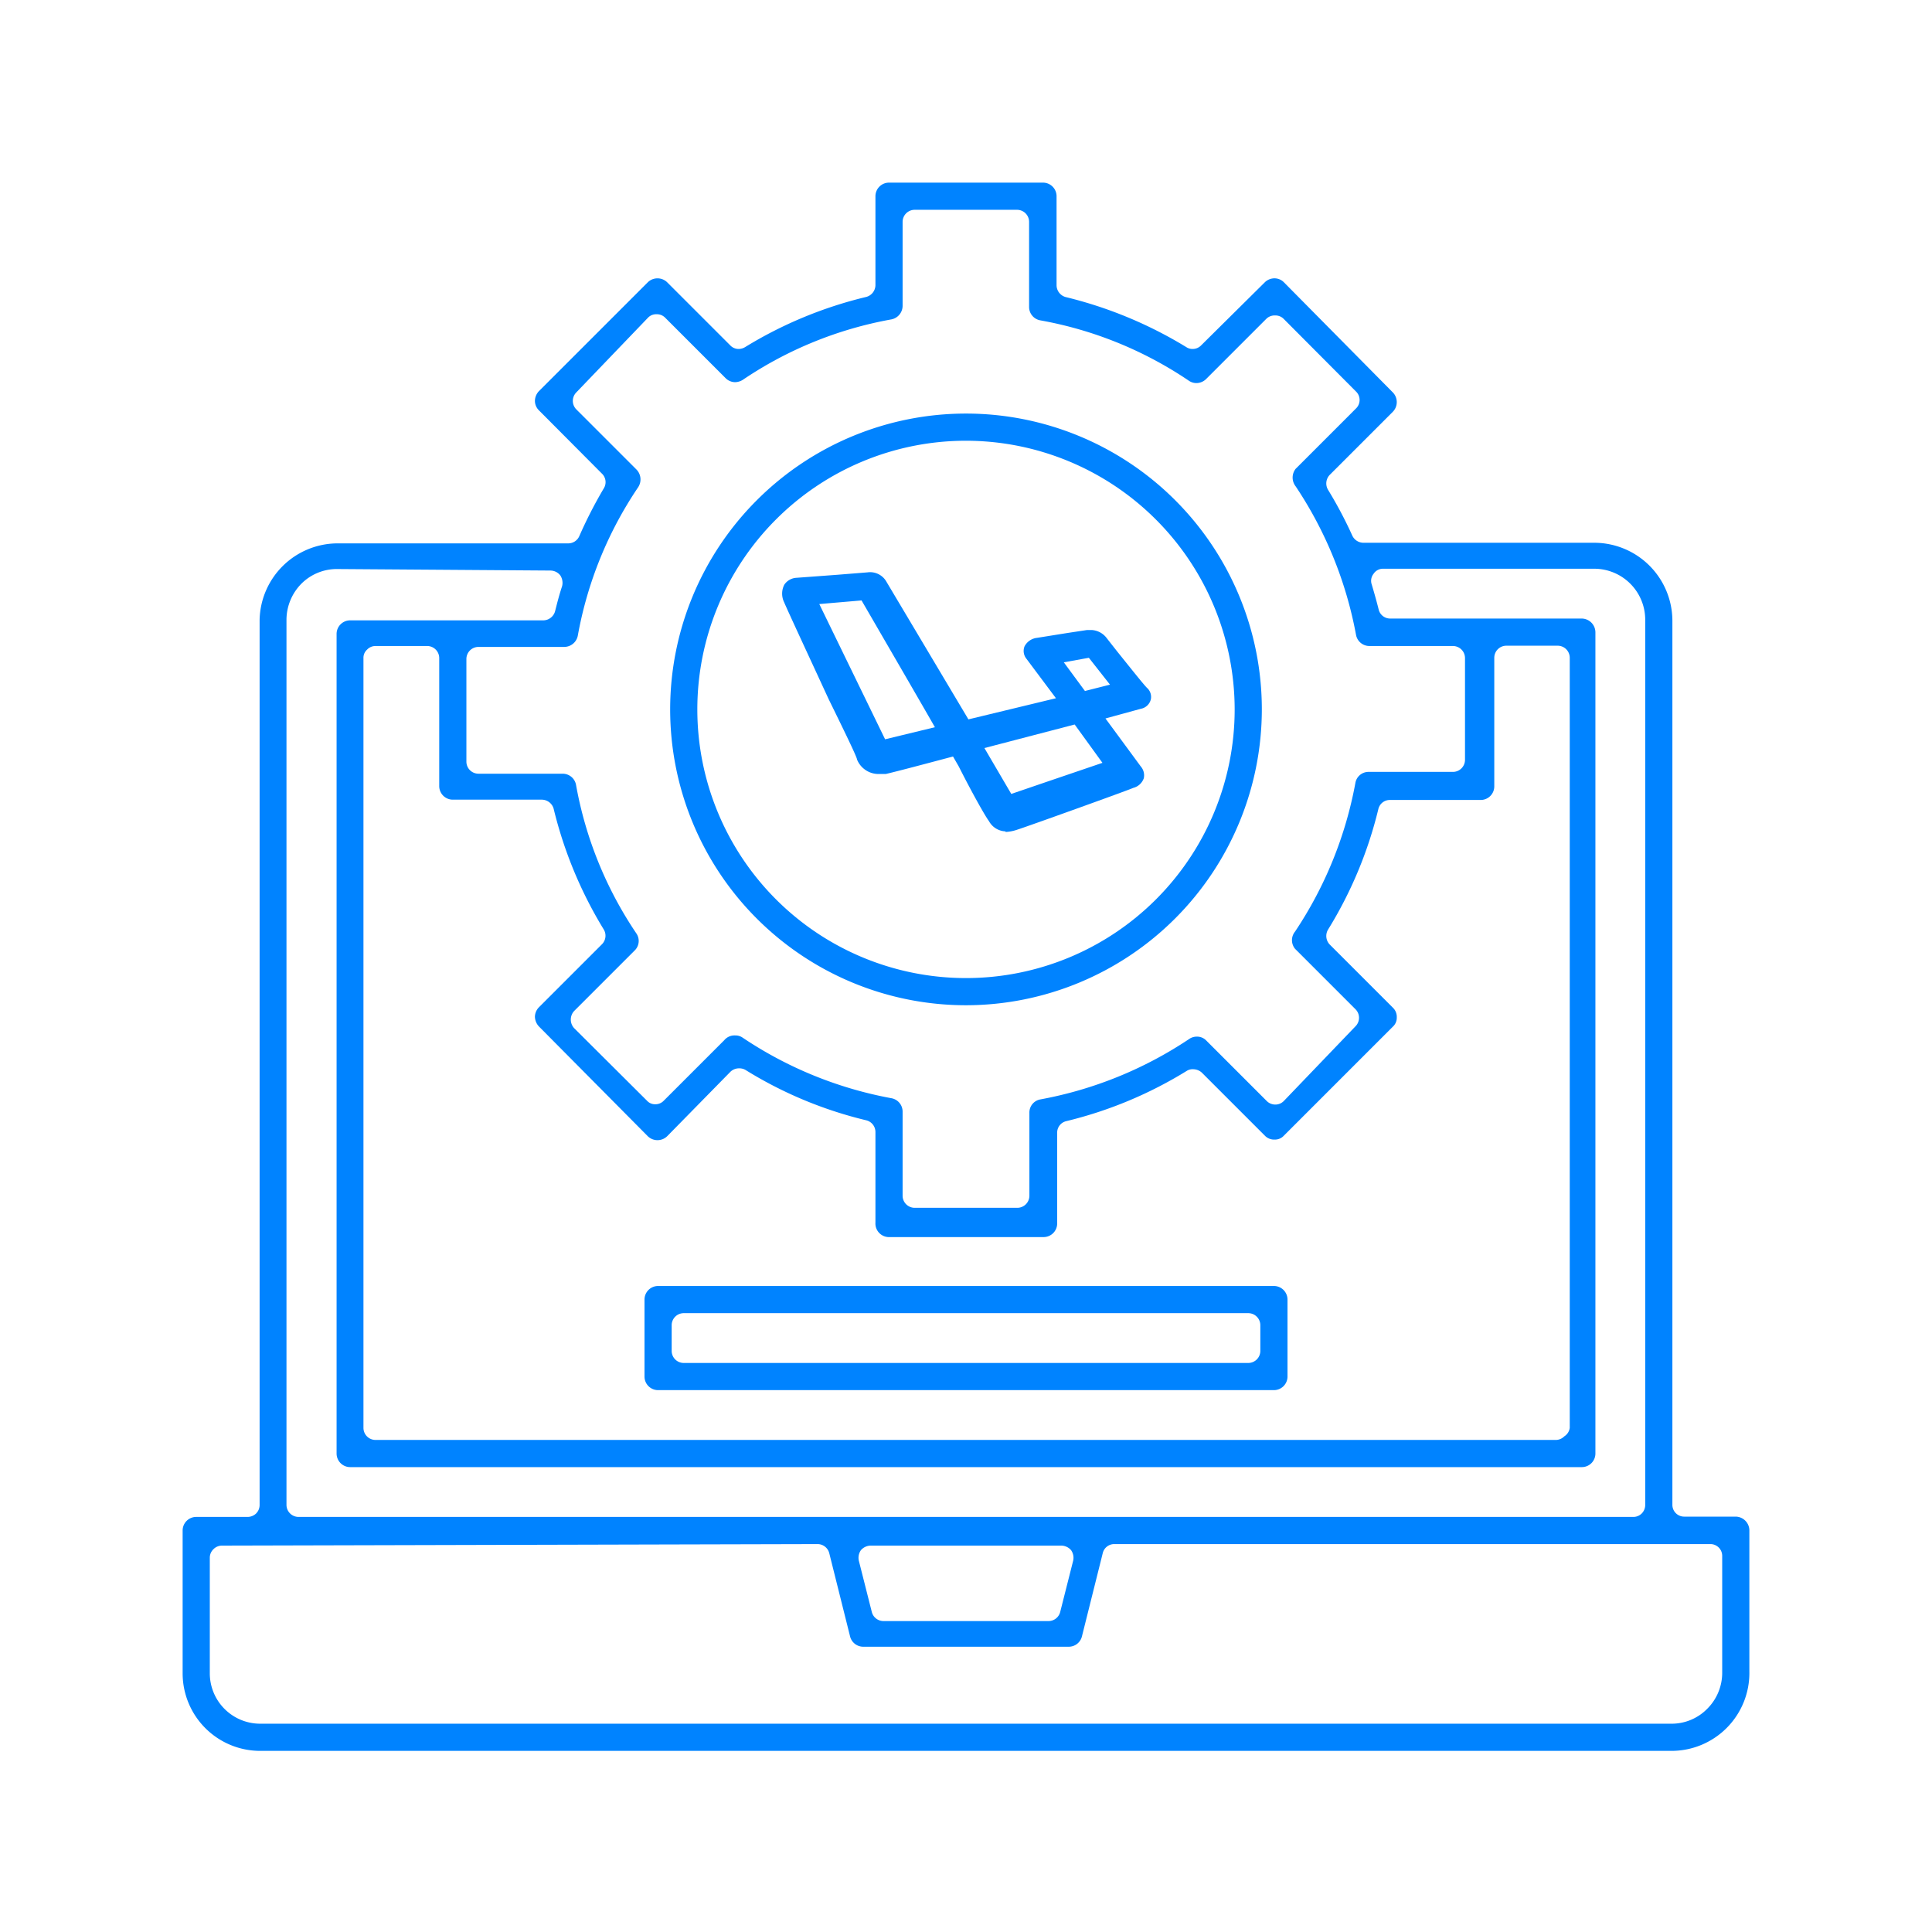 <svg xmlns="http://www.w3.org/2000/svg" viewBox="0 0 64 64"><defs><style>.cls-1{fill:none}.cls-2{fill:#0083ff}</style><clipPath id="clip-path"><path class="cls-1" d="M25.7 18.93h12.59v8.63H25.7z"/></clipPath></defs><g id="Layer_2" data-name="Layer 2"><g id="Layer_1-2" data-name="Layer 1"><path class="cls-1" d="M0 0h64v64H0z"/><path class="cls-2" d="M21.8 46.05a.45.45 0 0 1-.45-.45v-2.55a.45.45 0 0 1 .45-.45h20.4a.45.45 0 0 1 .45.45v2.55a.45.45 0 0 1-.45.45zm.85-2.55a.4.4 0 0 0-.4.4v.85a.4.4 0 0 0 .4.4h18.7a.4.4 0 0 0 .4-.4v-.85a.4.4 0 0 0-.4-.4z"/><path class="cls-2" d="M8.62 58a2.57 2.57 0 0 1-2.57-2.57V50.7a.45.45 0 0 1 .45-.45h1.7a.41.41 0 0 0 .28-.11.4.4 0 0 0 .12-.29V20.53A2.59 2.59 0 0 1 11.17 18h7.65a.4.4 0 0 0 .37-.24 14.91 14.91 0 0 1 .81-1.58.39.39 0 0 0-.06-.49l-2.09-2.1a.44.44 0 0 1-.13-.31.48.48 0 0 1 .13-.32l3.61-3.61a.46.46 0 0 1 .64 0l2.09 2.09a.38.38 0 0 0 .28.12.42.42 0 0 0 .21-.06 13.83 13.83 0 0 1 4-1.66.41.41 0 0 0 .32-.39V6.5a.45.45 0 0 1 .45-.45h5.1a.45.45 0 0 1 .45.45v2.95a.41.41 0 0 0 .3.39 14 14 0 0 1 4 1.66.37.37 0 0 0 .21.06.39.39 0 0 0 .28-.12l2.11-2.09a.46.46 0 0 1 .32-.13.44.44 0 0 1 .31.13L46.14 13a.46.46 0 0 1 0 .64l-2.09 2.09a.41.41 0 0 0-.06.49 13.94 13.94 0 0 1 .81 1.53.41.41 0 0 0 .37.23h7.65a2.59 2.59 0 0 1 2.58 2.58v29.28a.39.39 0 0 0 .4.4h1.7a.46.46 0 0 1 .45.45v4.68A2.58 2.58 0 0 1 55.38 58zm-1.27-6.8a.4.4 0 0 0-.28.12.39.39 0 0 0-.12.28v3.83a1.67 1.67 0 0 0 1.67 1.67h46.76a1.65 1.65 0 0 0 1.18-.5 1.68 1.68 0 0 0 .49-1.18v-3.88a.39.39 0 0 0-.4-.39H36.91a.39.39 0 0 0-.38.3l-.69 2.76a.45.45 0 0 1-.44.34h-6.8a.45.45 0 0 1-.44-.34l-.69-2.76a.4.4 0 0 0-.38-.3zm21.49 0a.44.44 0 0 0-.32.15.44.44 0 0 0-.07.35l.43 1.7a.4.4 0 0 0 .38.3h5.48a.4.4 0 0 0 .38-.3l.43-1.7a.44.44 0 0 0-.07-.35.44.44 0 0 0-.32-.15zM11.16 18.85a1.66 1.66 0 0 0-1.18.49 1.71 1.71 0 0 0-.49 1.19v29.32a.4.4 0 0 0 .4.4H54.1a.39.39 0 0 0 .28-.11.4.4 0 0 0 .12-.29V20.52a1.69 1.69 0 0 0-1.68-1.68h-7a.37.37 0 0 0-.32.17.37.37 0 0 0-.06.35c.08.27.16.55.23.83a.39.39 0 0 0 .38.3h6.35a.46.46 0 0 1 .45.45v27.21a.45.45 0 0 1-.45.45H11.6a.45.45 0 0 1-.45-.45V21a.45.45 0 0 1 .45-.45H18a.41.41 0 0 0 .39-.31c.07-.28.14-.55.23-.82a.45.45 0 0 0-.06-.36.42.42 0 0 0-.33-.16zm1.28 2.55a.38.38 0 0 0-.28.12.36.36 0 0 0-.12.28v25.5a.4.4 0 0 0 .4.4h39.1a.4.4 0 0 0 .28-.12.39.39 0 0 0 .18-.28V21.79a.4.4 0 0 0-.4-.4h-1.7a.4.4 0 0 0-.4.4v4.26a.45.45 0 0 1-.45.45h-3a.39.39 0 0 0-.39.3 13.75 13.75 0 0 1-1.67 4 .41.41 0 0 0 .06.49l2.09 2.09a.42.42 0 0 1 .13.32.4.4 0 0 1-.13.31l-3.61 3.61a.4.4 0 0 1-.31.13.42.42 0 0 1-.32-.13l-2.09-2.09a.43.43 0 0 0-.28-.11.36.36 0 0 0-.21.05 13.75 13.75 0 0 1-4 1.67.39.39 0 0 0-.3.39v3a.45.45 0 0 1-.45.45h-5.1a.45.45 0 0 1-.47-.48v-3a.4.4 0 0 0-.31-.39 13.58 13.58 0 0 1-4-1.67.41.41 0 0 0-.21-.05.41.41 0 0 0-.28.11l-2.1 2.14a.46.46 0 0 1-.64 0L17.85 34a.49.49 0 0 1-.13-.32.46.46 0 0 1 .13-.31l2.09-2.09a.4.4 0 0 0 .06-.49 14 14 0 0 1-1.66-4 .41.41 0 0 0-.39-.3H15a.45.45 0 0 1-.45-.45V21.8a.4.4 0 0 0-.4-.4zm11.91 12.9a.42.42 0 0 1 .26.08 13.09 13.09 0 0 0 4.92 2 .45.45 0 0 1 .37.44v2.79a.4.4 0 0 0 .4.4h3.4a.4.4 0 0 0 .4-.4v-2.75a.44.44 0 0 1 .36-.44 13.14 13.14 0 0 0 4.93-2 .44.44 0 0 1 .25-.08.42.42 0 0 1 .32.13l2 2a.4.4 0 0 0 .29.12.39.39 0 0 0 .28-.12L44.9 34a.4.4 0 0 0 0-.57l-2-2a.45.45 0 0 1 0-.57 13.14 13.14 0 0 0 2-4.93.44.44 0 0 1 .44-.36h2.79a.4.4 0 0 0 .4-.4V21.8a.4.4 0 0 0-.4-.4h-2.77a.45.45 0 0 1-.44-.37 13.16 13.16 0 0 0-2-4.92.47.47 0 0 1 0-.58l2-2a.39.39 0 0 0 0-.56l-2.4-2.41a.38.38 0 0 0-.28-.11.39.39 0 0 0-.29.11l-2 2a.46.46 0 0 1-.32.13.44.44 0 0 1-.25-.08 12.82 12.82 0 0 0-4.93-2 .45.45 0 0 1-.36-.44V7.35a.4.4 0 0 0-.4-.4H30.3a.4.4 0 0 0-.4.4v2.79a.46.46 0 0 1-.37.44 12.84 12.84 0 0 0-4.92 2 .5.5 0 0 1-.26.08.45.45 0 0 1-.32-.14l-2-2a.38.38 0 0 0-.28-.11.37.37 0 0 0-.28.11L19.09 13a.4.4 0 0 0 0 .56l2 2a.47.47 0 0 1 .05.58 12.84 12.84 0 0 0-2 4.92.46.46 0 0 1-.44.37h-2.85a.4.4 0 0 0-.4.4v3.4a.4.4 0 0 0 .4.4h2.79a.45.45 0 0 1 .44.36 12.82 12.82 0 0 0 2 4.93.44.44 0 0 1-.06.57l-2 2a.42.42 0 0 0 0 .57l2.41 2.4a.36.36 0 0 0 .28.12.38.38 0 0 0 .28-.12l2-2a.44.44 0 0 1 .36-.16z"/><path class="cls-2" d="M32 33.3a9.8 9.8 0 1 1 9.8-9.8 9.81 9.81 0 0 1-9.8 9.8zm0-18.7a8.9 8.9 0 1 0 8.9 8.9 8.91 8.91 0 0 0-8.9-8.9z"/><g clip-path="url(#clip-path)"><path class="cls-2" d="M33.31 27.54a.65.65 0 0 1-.55-.34c-.12-.16-.53-.88-1-1.81l-.19-.33c-.75.2-1.88.5-2.23.58h-.23a.77.77 0 0 1-.72-.48c0-.08-.45-1-.94-2-.65-1.41-1.39-3-1.47-3.2a.65.65 0 0 1 0-.59.52.52 0 0 1 .41-.23l1.35-.1 1-.08a.62.62 0 0 1 .63.32l2.71 4.55 2.9-.7-.98-1.31a.41.41 0 0 1-.06-.41.53.53 0 0 1 .41-.28l1-.16.66-.1h.15a.67.67 0 0 1 .51.28l.33.42c.37.46.91 1.14 1 1.22a.4.4 0 0 1 .12.39.42.42 0 0 1-.33.3l-1.17.32 1.17 1.59a.45.45 0 0 1 .1.39.5.5 0 0 1-.35.32c-.17.08-3.57 1.3-3.83 1.38a1.41 1.41 0 0 1-.4.08zm-.7-2.76l.89 1.52 1.17-.4 1.85-.63L35.6 24zm-3.29-.29l1.65-.4c-.52-.91-2.1-3.63-2.43-4.2l-1.4.12zm6.62-1.6l.83-.21-.7-.89-.83.15z"/></g></g></g></svg>